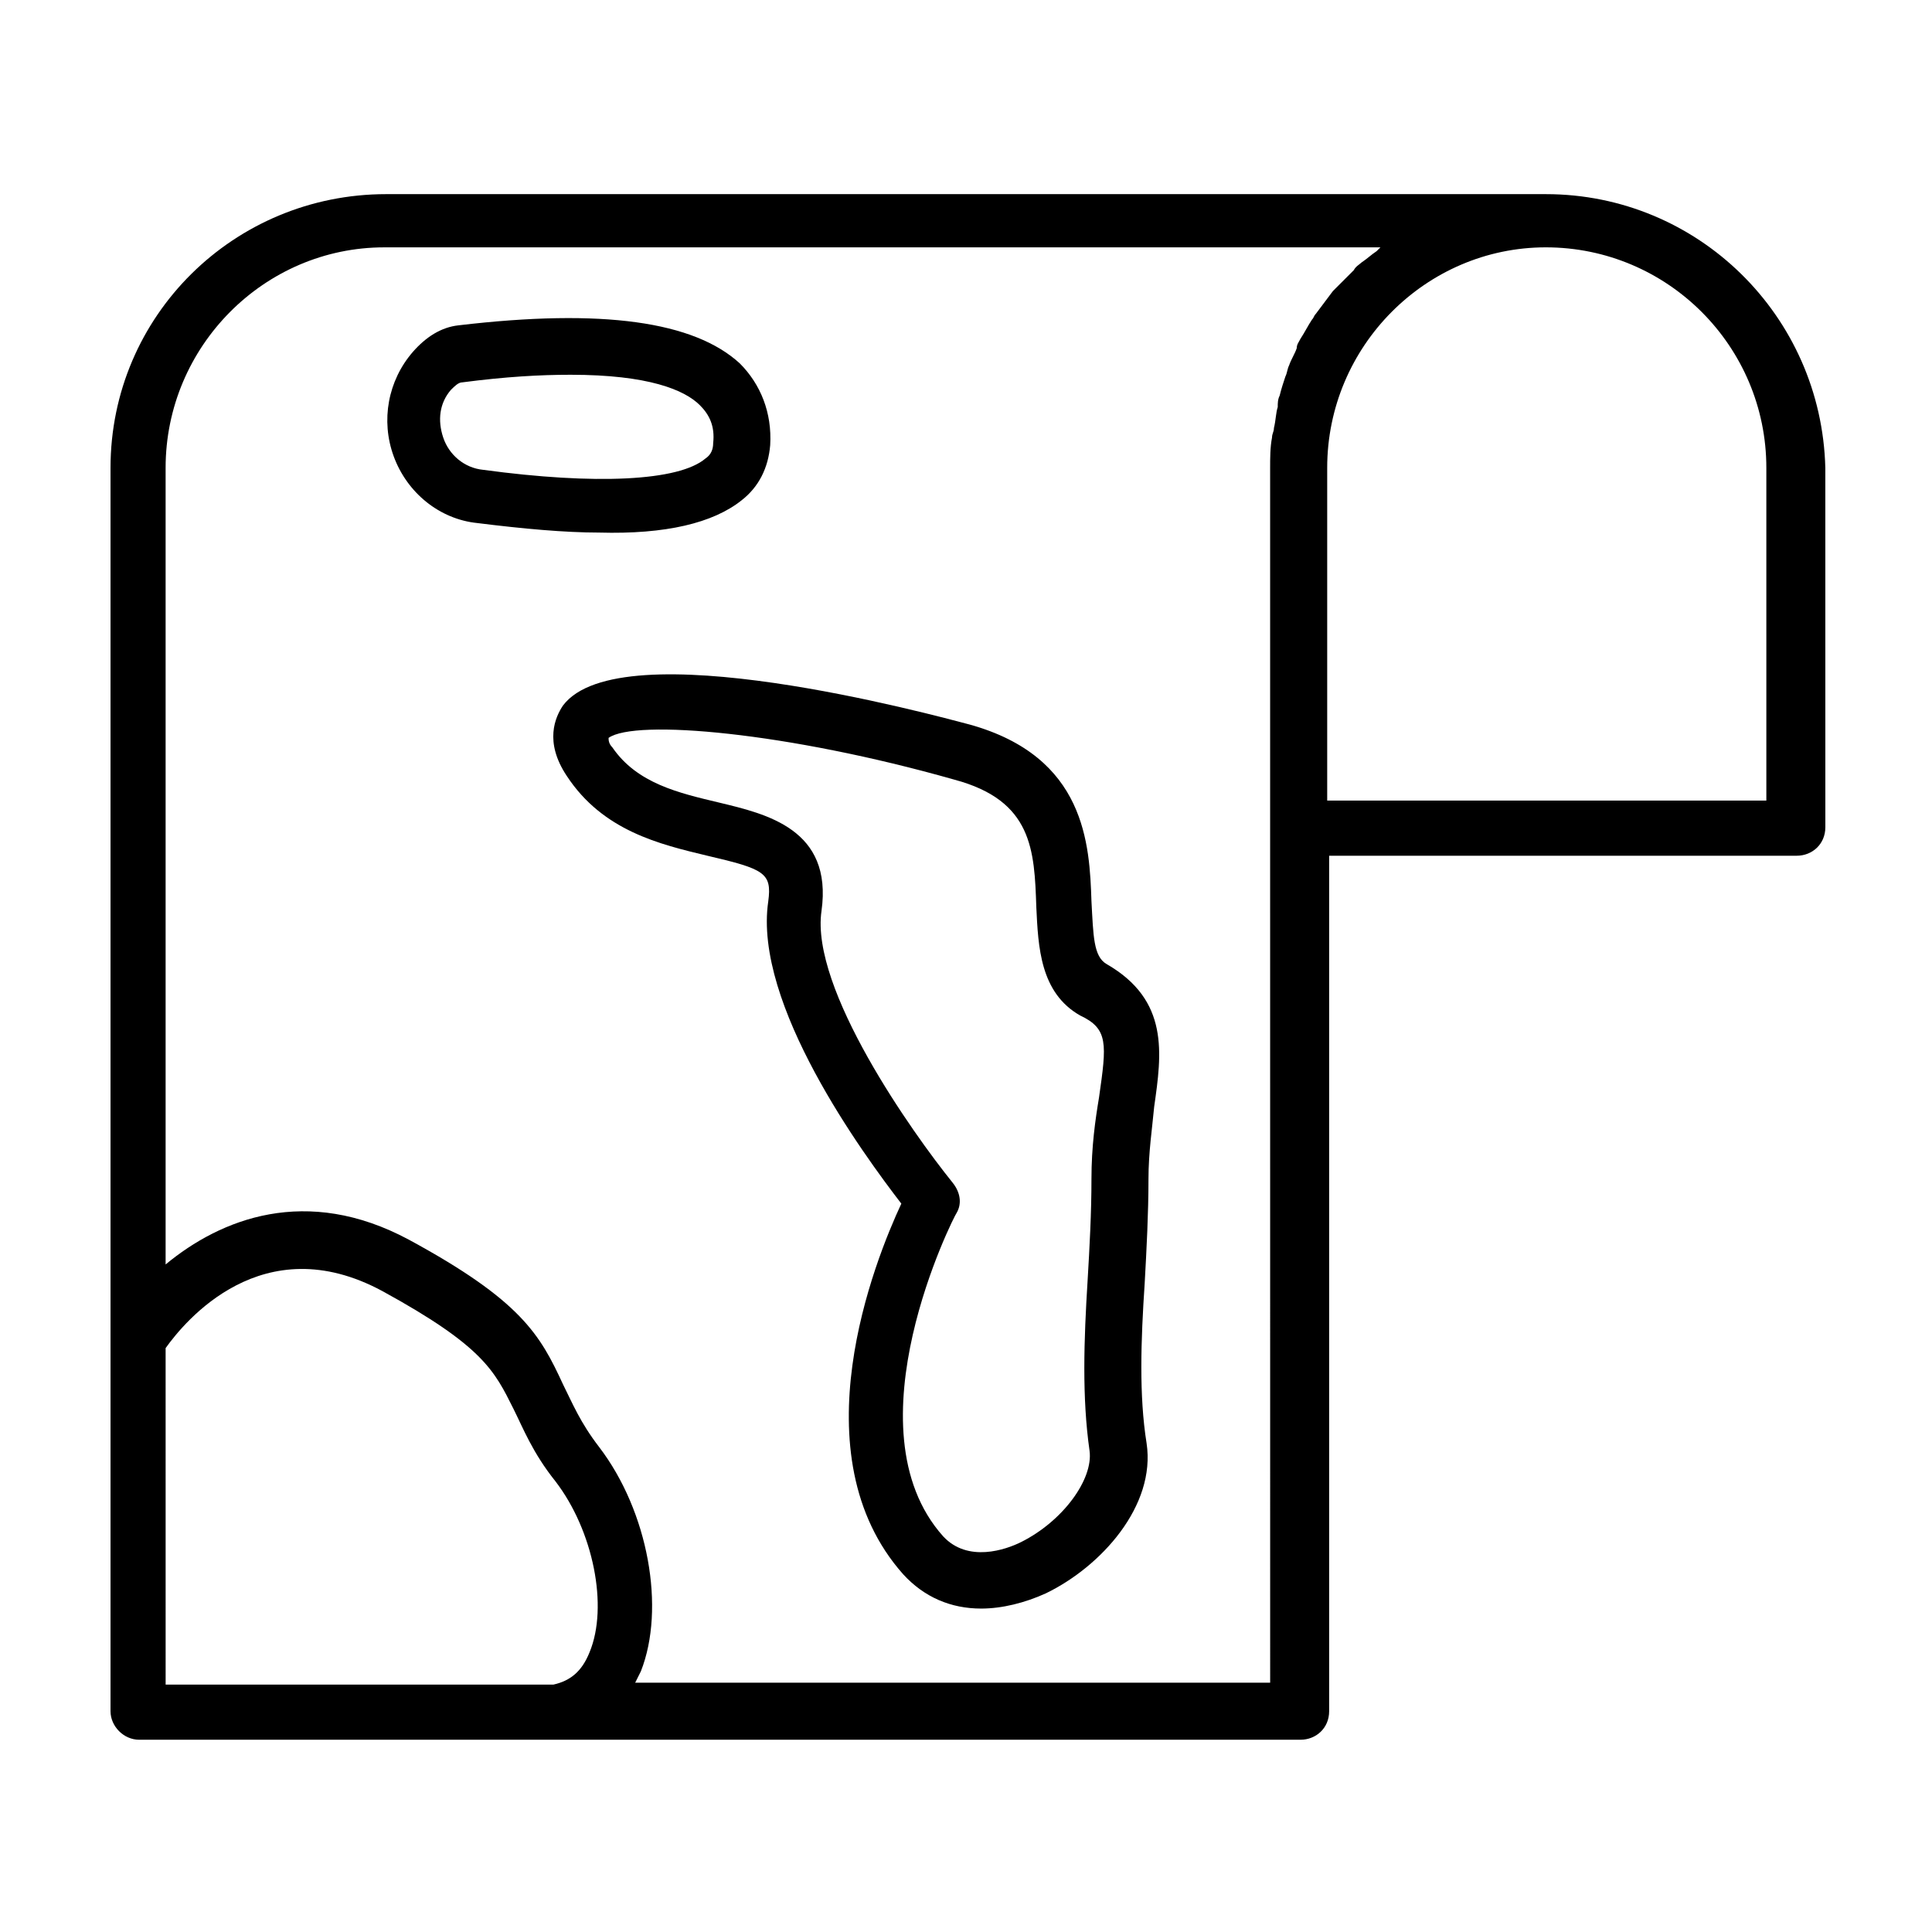 <?xml version="1.0" encoding="UTF-8"?>
<!-- Uploaded to: SVG Repo, www.svgrepo.com, Generator: SVG Repo Mixer Tools -->
<svg fill="#000000" width="800px" height="800px" version="1.1" viewBox="144 144 512 512" xmlns="http://www.w3.org/2000/svg">
 <g>
  <path d="m553.66 195.45h-307.32c-40.305 0-73.051 32.242-73.051 72.547v329.49c0 4.031 3.527 7.559 7.559 7.559h307.83c4.031 0 7.559-3.023 7.559-7.559v-226.71h123.94c4.031 0 7.559-3.023 7.559-7.559l-0.008-95.219c-1.008-40.305-33.754-72.547-74.059-72.547zm-365.77 305.81c5.039-7.055 25.695-32.242 57.434-15.113 26.703 14.609 29.727 21.16 34.762 31.234 2.519 5.039 5.039 11.586 11.082 19.145 10.078 13.098 14.105 33.25 9.07 45.344-2.016 5.039-5.039 7.559-9.574 8.566l-102.77-0.004zm293.22 88.668h-168.78c0.504-1.008 1.008-2.016 1.512-3.023 6.551-16.625 2.016-42.32-11.082-59.449-5.039-6.551-7.055-11.586-9.574-16.625-6.047-13.098-11.082-22.168-40.809-38.289-27.207-14.609-49.879-5.543-64.488 6.551v-211.1c0-32.242 26.199-58.441 57.938-58.441h264c-0.504 0.504-0.504 0.504-1.008 1.008-1.512 1.008-2.519 2.016-4.031 3.023-0.504 0.504-1.512 1.008-2.016 2.016-1.512 1.512-2.519 2.519-4.031 4.031-0.504 0.504-1.008 1.008-1.512 1.512-1.512 2.016-3.023 4.031-4.535 6.047-0.504 0.504-0.504 1.008-1.008 1.512-1.008 1.512-2.016 3.527-3.023 5.039-0.504 1.008-1.008 1.512-1.008 2.519-0.504 1.512-1.512 3.023-2.016 4.535-0.504 1.008-0.504 2.016-1.008 3.023-0.504 1.512-1.008 3.023-1.512 5.039-0.504 1.008-0.504 2.016-0.504 3.023-0.504 1.512-0.504 3.527-1.008 5.543 0 1.008-0.504 1.512-0.504 2.519-0.504 2.519-0.504 5.543-0.504 8.062v95.219l0.008 226.7zm130.99-233.77h-116.38v-88.168c0-32.242 26.199-58.441 57.938-58.441 32.242 0 58.441 26.199 58.441 58.441z"/>
  <path d="m437.28 399.5c-3.527-2.016-3.527-7.559-4.031-16.625-0.504-15.113-1.512-38.289-32.242-46.855-9.574-2.519-92.699-25.191-107.82-5.039-2.016 3.023-5.039 9.574 1.008 18.641 9.574 14.609 24.688 18.137 37.281 21.16 15.113 3.527 17.129 4.535 16.121 12.09-4.031 27.207 25.191 67.008 35.266 80.105-7.055 15.113-27.711 66.504 0.504 98.242 5.543 6.047 12.594 9.07 20.656 9.07 5.543 0 11.586-1.512 17.129-4.031 14.609-7.055 29.223-23.176 26.703-39.801-2.016-12.594-1.512-27.207-0.504-42.32 0.504-9.07 1.008-18.641 1.008-27.711 0-7.055 1.008-13.602 1.512-19.145 2.016-14.105 4.031-28.211-12.594-37.781zm-2.016 35.266c-1.008 6.047-2.016 13.098-2.016 21.664 0 9.07-0.504 18.137-1.008 26.703-1.008 16.121-1.512 31.234 0.504 45.344 1.008 7.559-7.055 18.641-18.137 24.184-4.031 2.016-14.105 5.543-20.656-1.512-25.695-28.719 3.023-85.145 3.527-85.648 1.512-2.519 1.008-5.543-1.008-8.062-10.578-13.098-37.785-51.387-34.762-72.043 3.023-21.664-14.609-25.695-27.207-28.719-10.578-2.519-21.664-5.039-28.215-14.609-1.008-1.008-1.008-2.016-1.008-2.519 7.055-5.039 47.359-1.512 91.691 11.082 20.656 5.543 21.16 18.641 21.664 33.754 0.504 10.578 1.008 22.672 11.586 28.719 7.562 3.527 7.059 7.559 5.043 21.664z"/>
  <path d="m340.55 276.57c4.535-3.527 7.055-8.566 7.559-14.609 0.504-8.566-2.519-16.121-8.062-21.664-12.09-11.082-36.273-14.609-74.562-10.078-4.535 0.504-8.566 3.023-12.09 7.055-6.551 7.559-8.566 18.137-5.039 27.711 3.527 9.574 12.09 16.625 22.168 17.633 12.09 1.512 23.176 2.519 32.242 2.519 17.633 0.5 30.227-2.523 37.785-8.566zm-68.52-8.062c-5.039-0.504-9.07-4.031-10.578-8.566-1.512-4.535-1.008-9.07 2.016-12.594 1.008-1.008 2.016-2.016 3.023-2.016 11.586-1.512 20.656-2.016 28.719-2.016 20.656 0 30.23 4.031 34.258 8.062 2.519 2.519 4.031 5.543 3.527 10.078 0 1.512-0.504 3.023-2.016 4.031-7.059 6.043-29.227 7.051-58.949 3.019z"/>
 </g>
</svg>